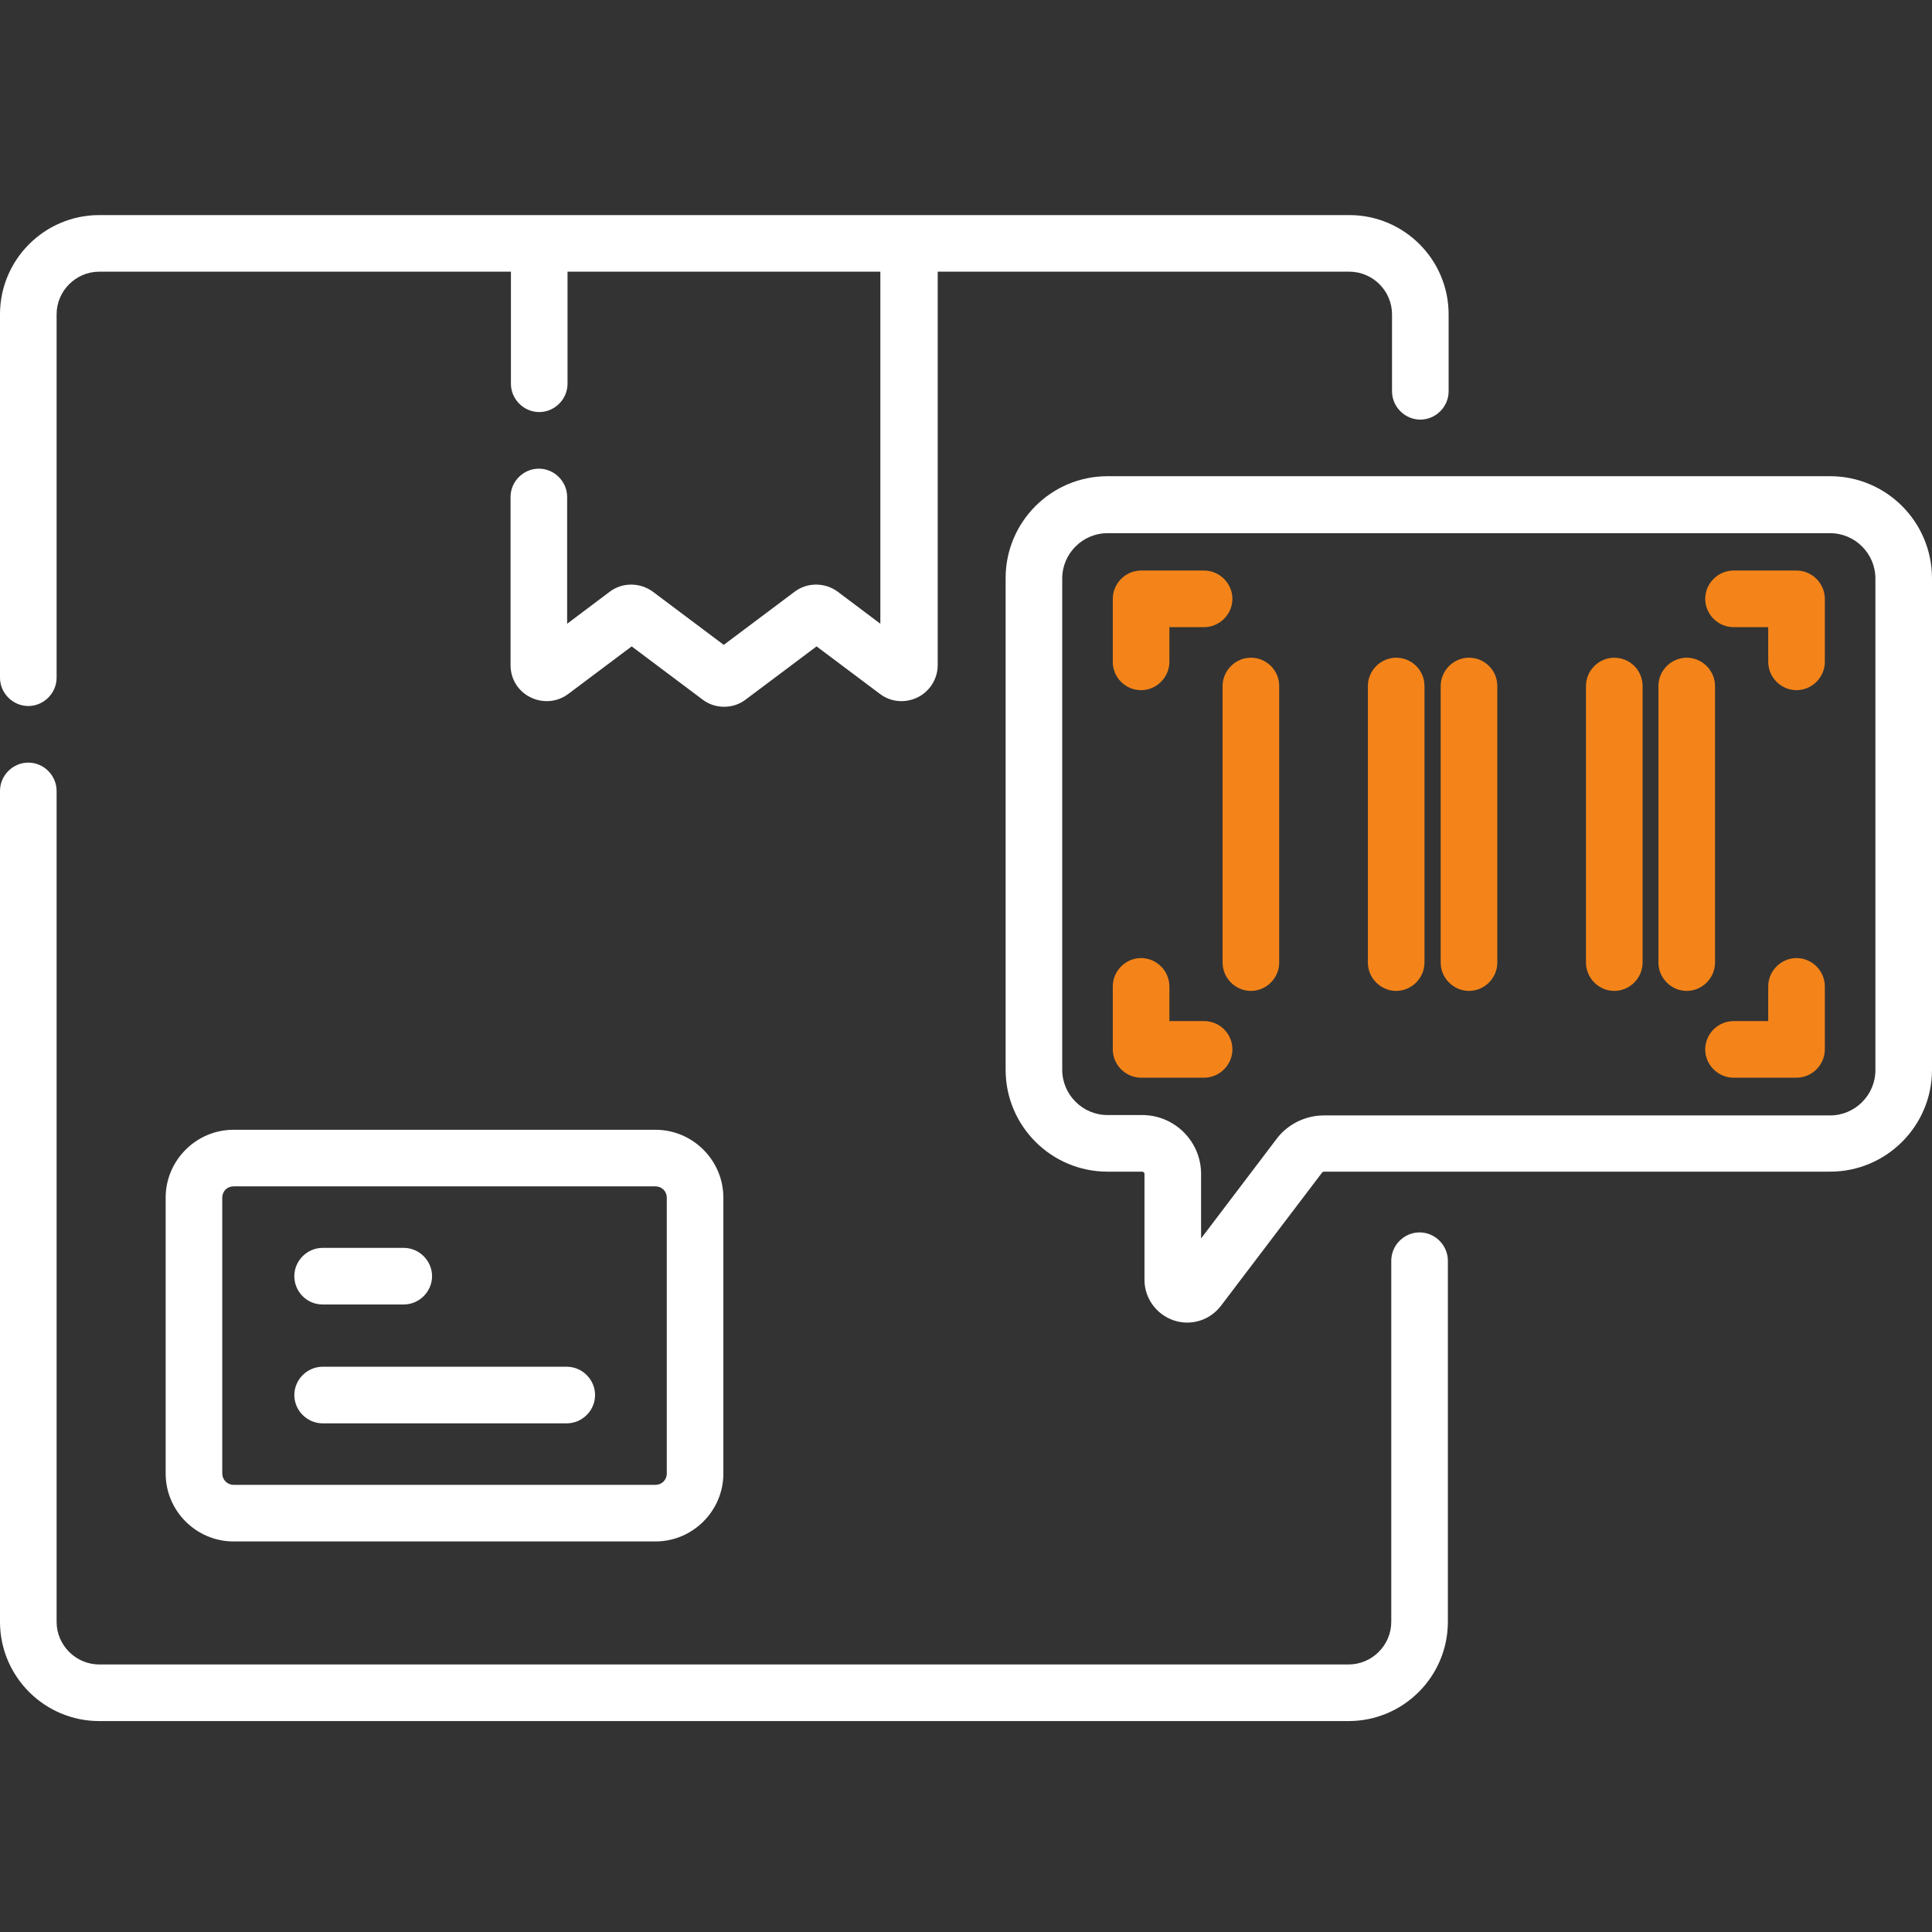<?xml version="1.0" encoding="UTF-8"?> <!-- Generator: Adobe Illustrator 24.0.0, SVG Export Plug-In . SVG Version: 6.00 Build 0) --> <svg xmlns="http://www.w3.org/2000/svg" xmlns:xlink="http://www.w3.org/1999/xlink" version="1.1" id="Capa_1" x="0px" y="0px" viewBox="0 0 512 512" style="enable-background:new 0 0 512 512;" xml:space="preserve"><rect x="0" y="0" width="512" height="512" fill="#333333" stroke="none"/> <style type="text/css"> .st0{fill:#FFFFFF;} .st1{fill:#F48419;} </style> <path class="st0" d="M376.2,326.6c-4.1,0-7.5,3.4-7.5,7.5v95.7c0,6.2-5.1,11.3-11.3,11.3H26.3c-6.2,0-11.3-5.1-11.3-11.3V209.6 c0-4.1-3.4-7.5-7.5-7.5S0,205.5,0,209.6v220.2c0,14.5,11.8,26.3,26.3,26.3h331.1c14.5,0,26.3-11.8,26.3-26.3v-95.7 C383.7,330,380.3,326.6,376.2,326.6z"></path> <path class="st0" d="M7.5,187.1c4.1,0,7.5-3.4,7.5-7.5V83.3C15,77.1,20.1,72,26.3,72h109.1v29.7c0,4.1,3.4,7.5,7.5,7.5 c4.1,0,7.5-3.4,7.5-7.5V72h82.9v93.3l-11.3-8.5c-3.4-2.5-8.1-2.5-11.4,0l-18.8,14.1l-18.8-14.1c-3.4-2.5-8.1-2.5-11.4,0l-11.3,8.5 v-33.6c0-4.1-3.4-7.5-7.5-7.5c-4.1,0-7.5,3.4-7.5,7.5v44.6c0,3.6,2,6.9,5.3,8.5c3.2,1.6,7.1,1.3,10-0.9l16.8-12.6l18.8,14.1 c1.7,1.3,3.7,1.9,5.7,1.9c2,0,4-0.6,5.7-1.9l18.8-14.1l16.8,12.6c2.9,2.2,6.7,2.5,10,0.9c3.2-1.6,5.3-4.9,5.3-8.5V72h109.1 c6.2,0,11.3,5.1,11.3,11.3v20.4c0,4.1,3.4,7.5,7.5,7.5c4.1,0,7.5-3.4,7.5-7.5V83.3c0-14.5-11.8-26.3-26.3-26.3H26.3 C11.8,57,0,68.8,0,83.3v96.3C0,183.7,3.4,187.1,7.5,187.1z"></path> <path class="st0" d="M61.9,299.4c-9.9,0-18,8.1-18,18v73.1c0,9.9,8.1,18,18,18h111.8c9.9,0,18-8.1,18-18v-73.1c0-9.9-8.1-18-18-18 H61.9z M176.7,317.4v73.1c0,1.7-1.3,3-3,3H61.9c-1.7,0-3-1.4-3-3v-73.1c0-1.7,1.3-3,3-3h111.8C175.4,314.4,176.7,315.7,176.7,317.4z "></path> <path class="st0" d="M85.5,345.7H107c4.1,0,7.5-3.4,7.5-7.5s-3.4-7.5-7.5-7.5H85.5c-4.1,0-7.5,3.4-7.5,7.5S81.3,345.7,85.5,345.7z"></path> <path class="st0" d="M150.2,362.2H85.5c-4.1,0-7.5,3.4-7.5,7.5s3.4,7.5,7.5,7.5h64.7c4.1,0,7.5-3.4,7.5-7.5S154.3,362.2,150.2,362.2 z"></path> <path class="st1" d="M331.5,174.3c-4.1,0-7.5,3.4-7.5,7.5v73.3c0,4.1,3.4,7.5,7.5,7.5c4.1,0,7.5-3.4,7.5-7.5v-73.3 C339,177.6,335.6,174.3,331.5,174.3z"></path> <path class="st1" d="M370,174.3c-4.1,0-7.5,3.4-7.5,7.5v73.3c0,4.1,3.4,7.5,7.5,7.5s7.5-3.4,7.5-7.5v-73.3 C377.5,177.6,374.1,174.3,370,174.3z"></path> <path class="st1" d="M389.3,174.3c-4.1,0-7.5,3.4-7.5,7.5v73.3c0,4.1,3.4,7.5,7.5,7.5c4.1,0,7.5-3.4,7.5-7.5v-73.3 C396.8,177.6,393.4,174.3,389.3,174.3z"></path> <path class="st1" d="M427.8,174.3c-4.1,0-7.5,3.4-7.5,7.5v73.3c0,4.1,3.4,7.5,7.5,7.5c4.1,0,7.5-3.4,7.5-7.5v-73.3 C435.3,177.6,431.9,174.3,427.8,174.3z"></path> <path class="st1" d="M454.5,255.1v-73.3c0-4.1-3.4-7.5-7.5-7.5s-7.5,3.4-7.5,7.5v73.3c0,4.1,3.4,7.5,7.5,7.5 S454.5,259.2,454.5,255.1z"></path> <path class="st1" d="M476.1,151.2h-16.7c-4.1,0-7.5,3.4-7.5,7.5c0,4.1,3.4,7.5,7.5,7.5h9.2v9.2c0,4.1,3.4,7.5,7.5,7.5 c4.1,0,7.5-3.4,7.5-7.5v-16.7C483.6,154.6,480.2,151.2,476.1,151.2z"></path> <path class="st1" d="M476.1,253.9c-4.1,0-7.5,3.4-7.5,7.5v9.2h-9.2c-4.1,0-7.5,3.4-7.5,7.5s3.4,7.5,7.5,7.5h16.7 c4.1,0,7.5-3.4,7.5-7.5v-16.7C483.6,257.3,480.2,253.9,476.1,253.9z"></path> <path class="st1" d="M302.4,182.9c4.1,0,7.5-3.4,7.5-7.5v-9.2h9.2c4.1,0,7.5-3.4,7.5-7.5c0-4.1-3.4-7.5-7.5-7.5h-16.7 c-4.1,0-7.5,3.4-7.5,7.5v16.7C294.9,179.6,298.3,182.9,302.4,182.9z"></path> <path class="st1" d="M319.1,270.6h-9.2v-9.2c0-4.1-3.4-7.5-7.5-7.5c-4.1,0-7.5,3.4-7.5,7.5v16.7c0,4.1,3.4,7.5,7.5,7.5h16.7 c4.1,0,7.5-3.4,7.5-7.5S323.3,270.6,319.1,270.6z"></path> <path class="st0" d="M485,126.2H293.5c-14.9,0-27,12.1-27,27v130.3c0,14.9,12.1,27,27,27h9.2c0.3,0,0.6,0.3,0.6,0.6v28.1 c0,4.8,3.1,9.1,7.7,10.7c1.2,0.4,2.4,0.6,3.6,0.6c3.5,0,6.8-1.6,9-4.5l26.8-35.3c0.1-0.1,0.3-0.2,0.5-0.2H485c14.9,0,27-12.1,27-27 V153.3C512,138.3,499.9,126.2,485,126.2z M497,283.6c0,6.6-5.4,12-12,12H350.8c-4.8,0-9.5,2.3-12.4,6.1l-20.1,26.5v-17.1 c0-8.6-7-15.6-15.6-15.6h-9.2c-6.6,0-12-5.4-12-12V153.3c0-6.6,5.4-12,12-12H485c6.6,0,12,5.4,12,12V283.6z"></path> </svg> 